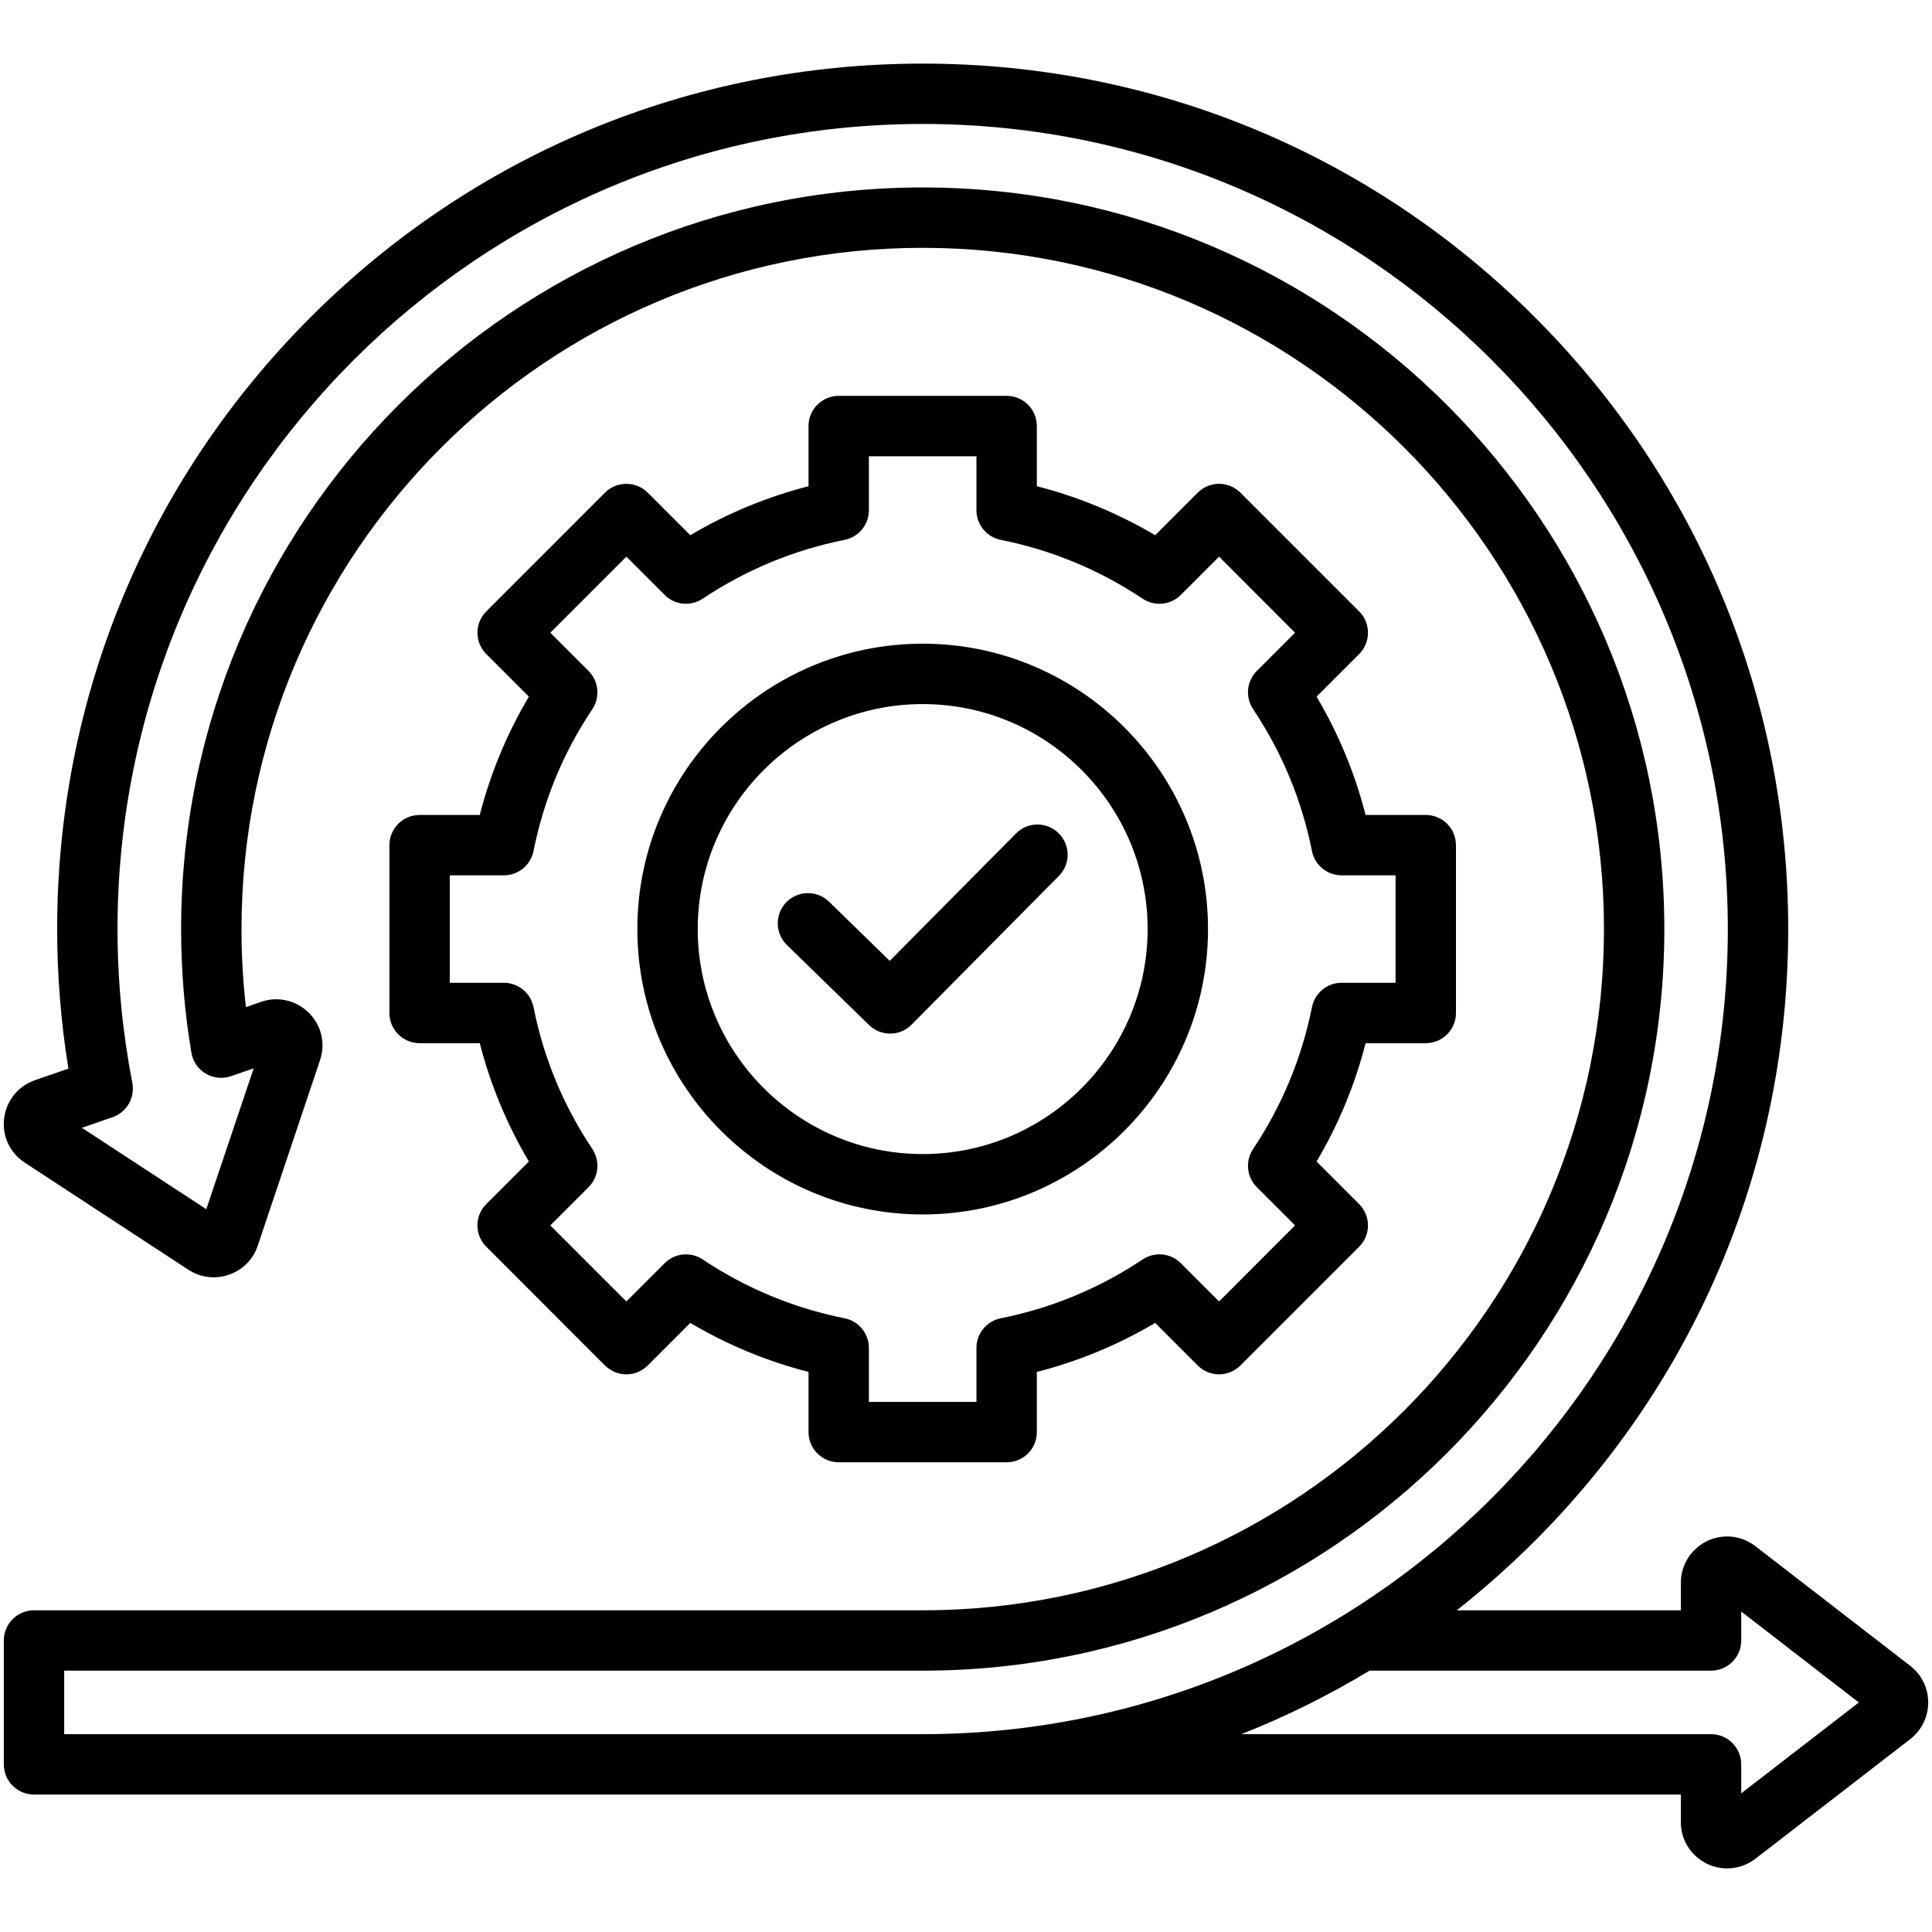 <?xml version="1.0" encoding="UTF-8"?>
<svg xmlns="http://www.w3.org/2000/svg" xmlns:xlink="http://www.w3.org/1999/xlink" width="75px" height="75px" viewBox="0 0 75 75" version="1.1">
<g id="surface1">
<path style=" stroke:none;fill-rule:nonzero;fill:rgb(0%,0%,0%);fill-opacity:1;" d="M 74.156 64.668 L 68.145 60.023 C 67.598 59.602 66.875 59.527 66.258 59.828 C 65.637 60.137 65.25 60.754 65.25 61.445 L 65.25 62.512 L 56.551 62.512 C 57.602 61.684 58.613 60.785 59.578 59.824 C 65.922 53.477 69.418 45.039 69.418 36.066 C 69.418 27.094 65.922 18.656 59.578 12.309 C 53.23 5.961 44.793 2.469 35.82 2.469 C 26.844 2.469 18.406 5.965 12.062 12.309 C 5.715 18.656 2.219 27.094 2.219 36.066 C 2.219 37.883 2.367 39.699 2.656 41.484 L 1.355 41.934 C 0.703 42.16 0.246 42.727 0.16 43.414 C 0.074 44.098 0.383 44.754 0.961 45.133 L 7.316 49.293 C 7.785 49.598 8.359 49.668 8.887 49.484 C 9.418 49.301 9.824 48.895 10.004 48.363 L 12.422 41.16 C 12.645 40.508 12.477 39.801 11.988 39.316 C 11.496 38.828 10.785 38.668 10.133 38.891 L 9.547 39.098 C 9.43 38.094 9.375 37.078 9.375 36.066 C 9.375 21.484 21.238 9.621 35.82 9.621 C 50.402 9.621 62.266 21.484 62.266 36.066 C 62.266 50.648 50.402 62.512 35.82 62.512 L 1.32 62.512 C 0.672 62.512 0.148 63.035 0.148 63.684 L 0.148 68.492 C 0.148 69.141 0.672 69.664 1.32 69.664 L 65.25 69.664 L 65.25 70.734 C 65.25 71.426 65.637 72.043 66.258 72.348 C 66.512 72.473 66.781 72.531 67.047 72.531 C 67.438 72.531 67.82 72.406 68.145 72.156 L 74.156 67.512 C 74.598 67.168 74.852 66.648 74.852 66.09 C 74.852 65.527 74.598 65.012 74.156 64.668 Z M 2.492 67.32 L 2.492 64.855 L 35.82 64.855 C 51.695 64.855 64.609 51.941 64.609 36.066 C 64.609 20.191 51.695 7.277 35.82 7.277 C 19.945 7.277 7.031 20.191 7.031 36.066 C 7.031 37.676 7.164 39.289 7.43 40.863 C 7.484 41.203 7.688 41.5 7.984 41.676 C 8.281 41.852 8.641 41.891 8.969 41.777 L 9.848 41.473 L 8.008 46.941 L 3.18 43.781 L 4.367 43.371 C 4.918 43.18 5.246 42.613 5.137 42.039 C 4.758 40.086 4.562 38.074 4.562 36.066 C 4.562 18.832 18.586 4.812 35.82 4.812 C 53.055 4.812 67.074 18.832 67.074 36.066 C 67.074 53.301 53.055 67.32 35.82 67.32 Z M 67.594 69.617 L 67.594 68.492 C 67.594 67.848 67.07 67.32 66.422 67.32 L 48.191 67.32 C 49.91 66.641 51.574 65.816 53.164 64.855 L 66.422 64.855 C 67.07 64.855 67.594 64.332 67.594 63.684 L 67.594 62.559 L 72.16 66.09 Z M 16.289 31.637 C 15.645 31.637 15.117 32.16 15.117 32.809 L 15.117 39.324 C 15.117 39.973 15.645 40.496 16.289 40.496 L 18.625 40.496 C 19.039 42.113 19.68 43.652 20.531 45.09 L 18.879 46.742 C 18.418 47.199 18.418 47.941 18.879 48.398 L 23.484 53.008 C 23.707 53.227 24.004 53.352 24.316 53.352 C 24.625 53.352 24.922 53.227 25.145 53.008 L 26.797 51.355 C 28.234 52.207 29.773 52.844 31.387 53.258 L 31.387 55.594 C 31.387 56.242 31.914 56.766 32.559 56.766 L 39.078 56.766 C 39.727 56.766 40.25 56.242 40.25 55.594 L 40.25 53.258 C 41.867 52.844 43.406 52.207 44.844 51.355 L 46.496 53.008 C 46.715 53.227 47.012 53.352 47.324 53.352 C 47.633 53.352 47.934 53.227 48.152 53.008 L 52.762 48.398 C 52.98 48.18 53.105 47.883 53.105 47.57 C 53.105 47.262 52.98 46.961 52.762 46.742 L 51.109 45.09 C 51.961 43.652 52.598 42.113 53.012 40.496 L 55.348 40.496 C 55.996 40.496 56.52 39.973 56.52 39.324 L 56.52 32.809 C 56.52 32.16 55.996 31.637 55.348 31.637 L 53.012 31.637 C 52.598 30.02 51.961 28.48 51.109 27.043 L 52.762 25.391 C 52.98 25.172 53.105 24.871 53.105 24.562 C 53.105 24.25 52.98 23.953 52.762 23.734 L 48.152 19.125 C 47.934 18.906 47.633 18.781 47.324 18.781 C 47.012 18.781 46.715 18.906 46.496 19.125 L 44.844 20.777 C 43.402 19.926 41.867 19.289 40.25 18.875 L 40.25 16.539 C 40.25 15.891 39.727 15.367 39.078 15.367 L 32.559 15.367 C 31.914 15.367 31.387 15.891 31.387 16.539 L 31.387 18.875 C 29.773 19.289 28.234 19.926 26.797 20.777 L 25.145 19.125 C 24.688 18.668 23.945 18.668 23.484 19.125 L 18.879 23.734 C 18.656 23.953 18.535 24.25 18.535 24.562 C 18.535 24.871 18.656 25.172 18.879 25.391 L 20.531 27.043 C 19.68 28.48 19.039 30.02 18.625 31.637 Z M 20.711 33.035 C 21.105 31.062 21.871 29.207 22.996 27.527 C 23.305 27.062 23.242 26.441 22.848 26.047 L 21.363 24.562 L 24.316 21.609 L 25.801 23.094 C 26.195 23.492 26.812 23.551 27.277 23.242 C 28.957 22.121 30.812 21.352 32.789 20.957 C 33.336 20.848 33.73 20.367 33.73 19.809 L 33.73 17.711 L 37.906 17.711 L 37.906 19.809 C 37.906 20.367 38.301 20.848 38.848 20.957 C 40.824 21.352 42.68 22.121 44.359 23.242 C 44.824 23.551 45.445 23.492 45.84 23.094 L 47.324 21.609 L 50.273 24.562 L 48.789 26.047 C 48.395 26.441 48.332 27.062 48.645 27.527 C 49.766 29.207 50.535 31.059 50.93 33.035 C 51.039 33.586 51.52 33.98 52.078 33.98 L 54.176 33.98 L 54.176 38.152 L 52.078 38.152 C 51.52 38.152 51.039 38.547 50.93 39.098 C 50.535 41.07 49.766 42.926 48.645 44.605 C 48.332 45.07 48.395 45.691 48.789 46.086 L 50.273 47.57 L 47.324 50.523 L 45.84 49.039 C 45.445 48.641 44.824 48.582 44.359 48.891 C 42.68 50.012 40.824 50.781 38.848 51.176 C 38.301 51.285 37.906 51.766 37.906 52.324 L 37.906 54.422 L 33.73 54.422 L 33.73 52.324 C 33.73 51.766 33.336 51.285 32.789 51.176 C 30.812 50.781 28.961 50.012 27.277 48.891 C 26.812 48.582 26.195 48.641 25.801 49.039 L 24.316 50.523 L 21.363 47.57 L 22.848 46.086 C 23.242 45.691 23.305 45.07 22.996 44.605 C 21.871 42.926 21.105 41.074 20.711 39.098 C 20.602 38.547 20.121 38.152 19.562 38.152 L 17.461 38.152 L 17.461 33.98 L 19.562 33.98 C 20.121 33.98 20.602 33.586 20.711 33.035 Z M 35.82 47.145 C 41.926 47.145 46.895 42.176 46.895 36.066 C 46.895 29.957 41.926 24.988 35.82 24.988 C 29.711 24.988 24.742 29.957 24.742 36.066 C 24.742 42.176 29.711 47.145 35.82 47.145 Z M 35.82 27.332 C 40.633 27.332 44.551 31.25 44.551 36.066 C 44.551 40.883 40.633 44.801 35.82 44.801 C 31.004 44.801 27.086 40.883 27.086 36.066 C 27.086 31.25 31.004 27.332 35.82 27.332 Z M 30.547 36.684 C 30.082 36.23 30.074 35.488 30.527 35.023 C 30.977 34.562 31.719 34.551 32.184 35.004 L 34.539 37.301 L 39.441 32.355 C 39.895 31.895 40.637 31.891 41.098 32.348 C 41.559 32.805 41.562 33.547 41.105 34.004 L 35.387 39.777 C 35.16 40.008 34.855 40.125 34.555 40.125 C 34.258 40.125 33.965 40.012 33.738 39.793 Z M 30.547 36.684 "/>
</g>
</svg>
